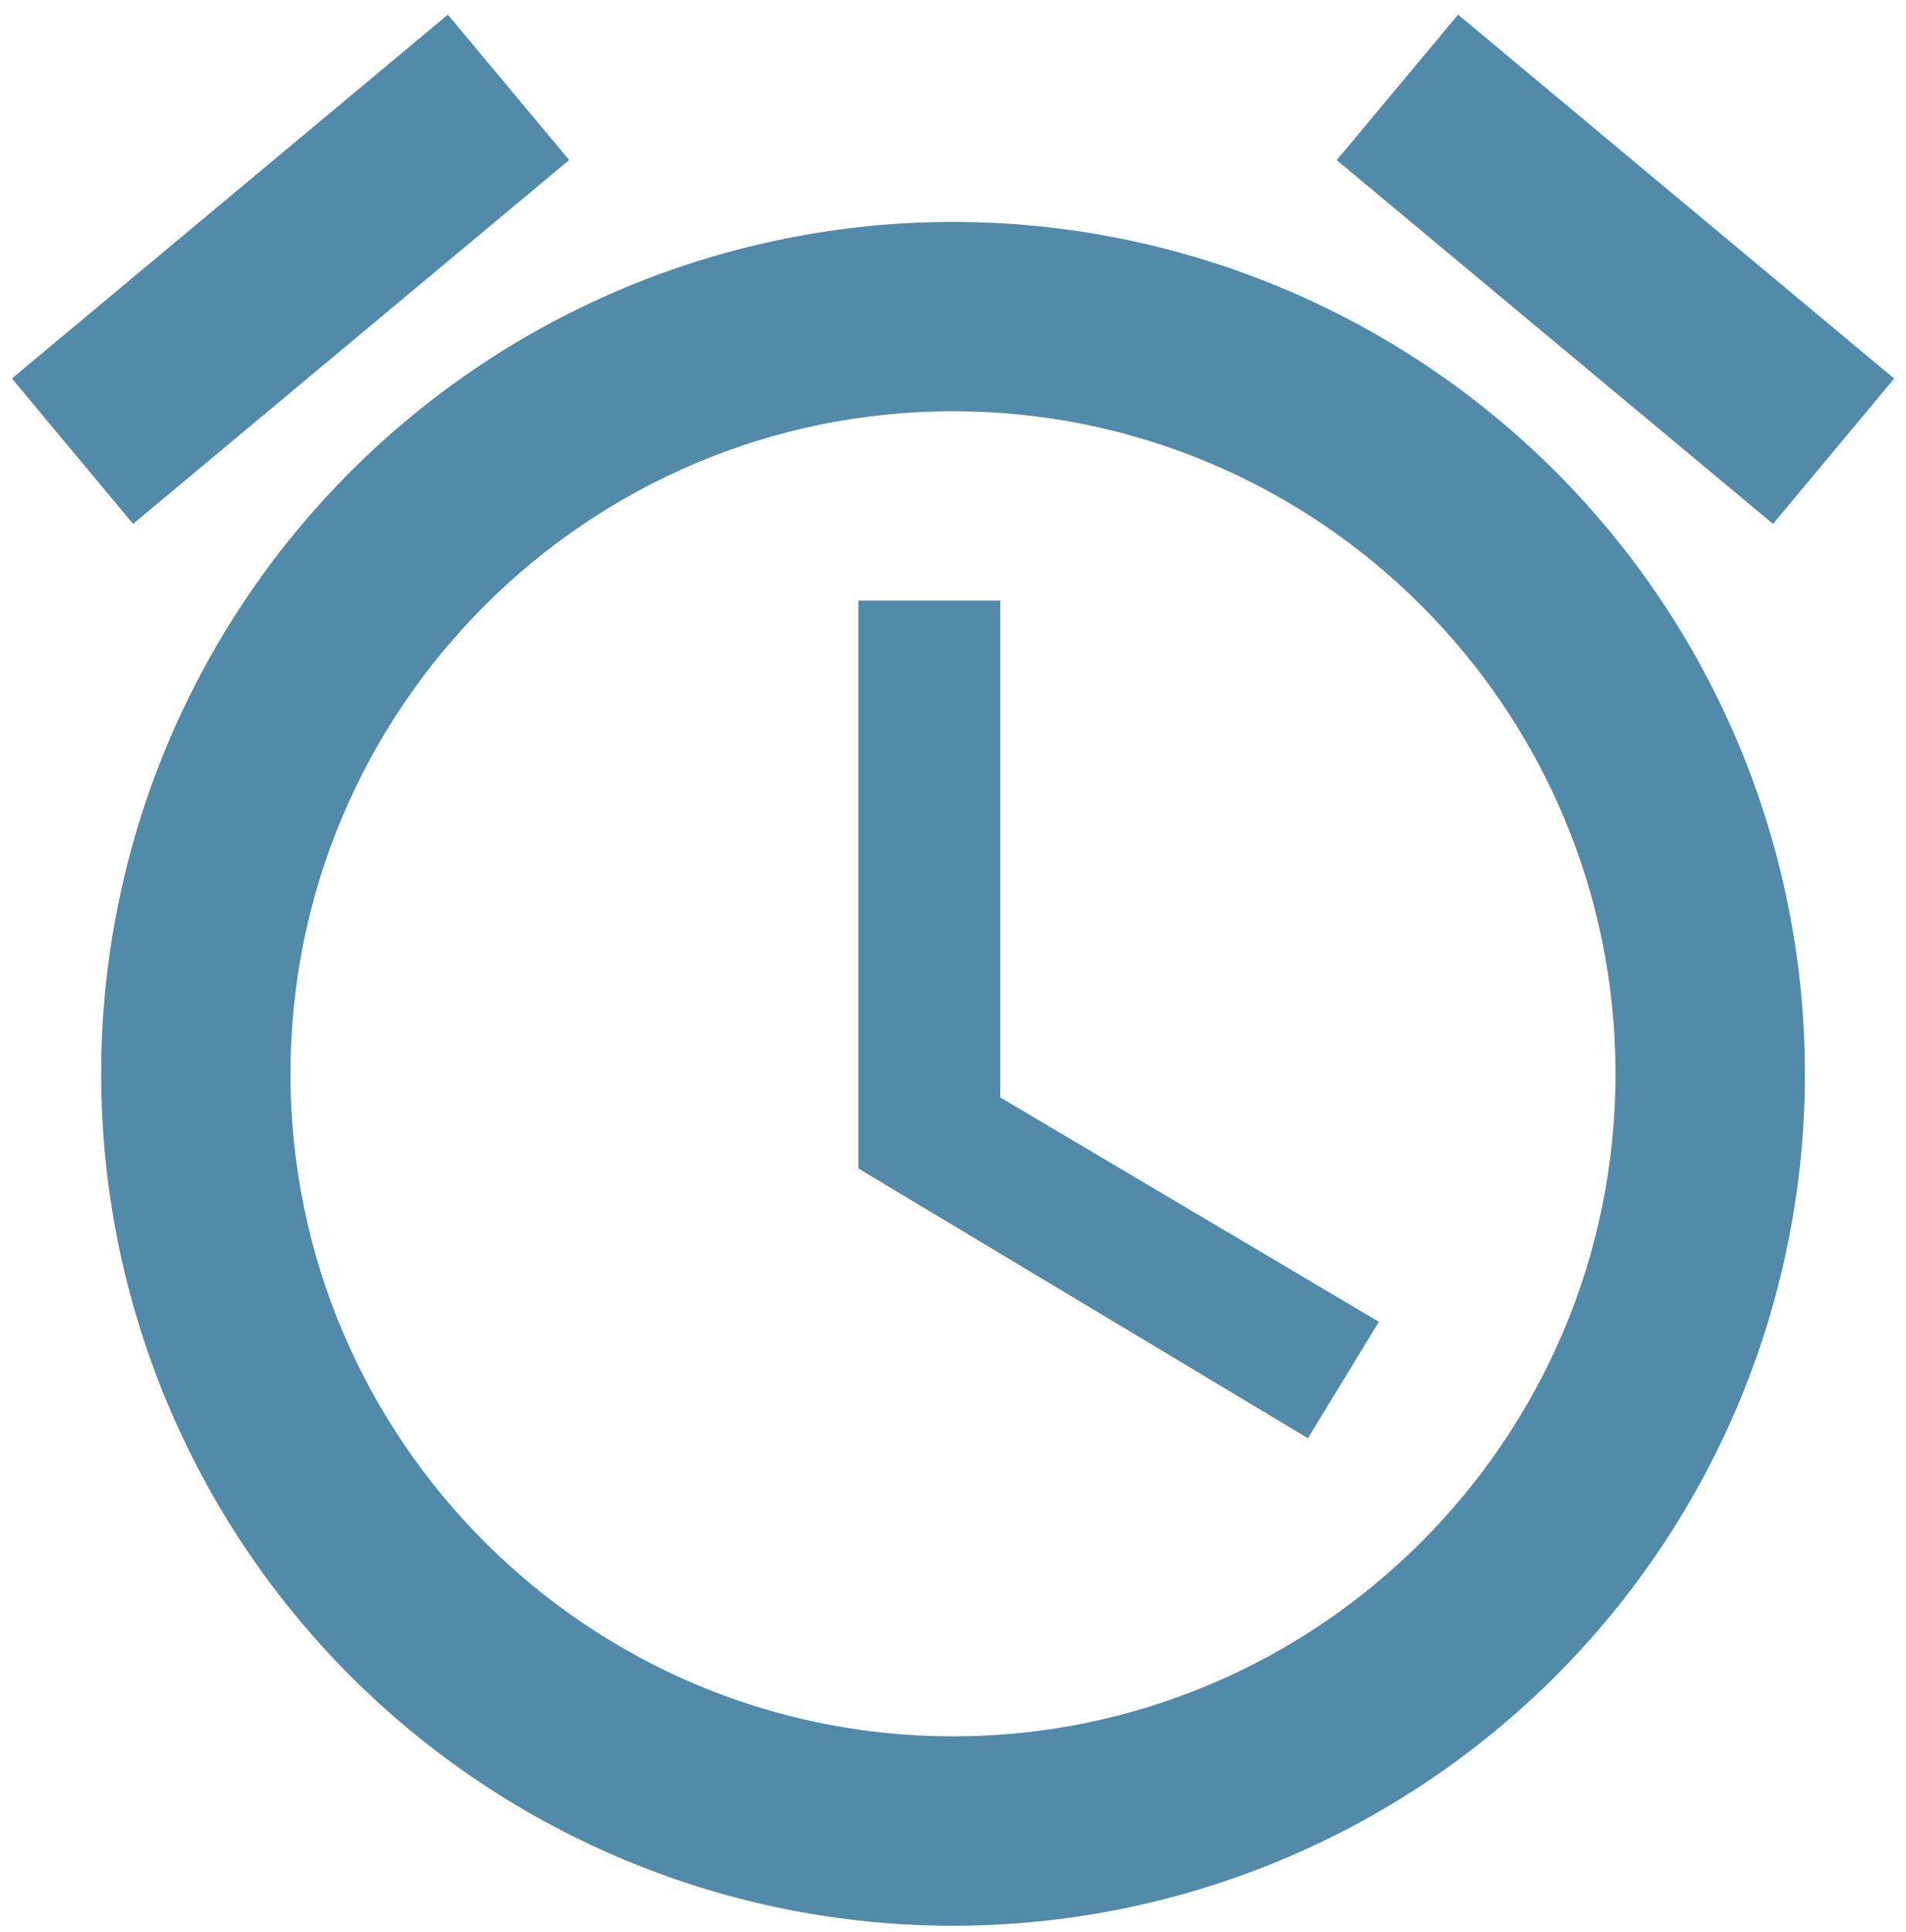 <svg width="73" height="74" viewBox="0 0 73 74" fill="none" xmlns="http://www.w3.org/2000/svg">
<path d="M38.312 23H32.875V44.75L50.094 55.081L52.812 50.623L38.312 42.031V23ZM55.846 0.561L72.547 14.499L67.907 20.064L51.196 6.133L55.846 0.561ZM17.153 0.561L21.8 6.129L5.097 20.064L0.457 14.496L17.153 0.561ZM36.5 8.5C27.847 8.501 19.548 11.938 13.43 18.058C7.311 24.177 3.874 32.475 3.875 41.129C3.875 49.782 7.313 58.08 13.432 64.199C19.551 70.317 27.85 73.754 36.504 73.754C40.788 73.753 45.031 72.909 48.989 71.269C52.947 69.629 56.544 67.226 59.574 64.196C62.603 61.166 65.006 57.569 66.646 53.611C68.285 49.652 69.129 45.41 69.129 41.125C69.128 36.84 68.284 32.598 66.644 28.639C65.004 24.681 62.601 21.084 59.571 18.055C56.541 15.025 52.944 12.622 48.986 10.983C45.027 9.343 40.785 8.5 36.5 8.5ZM36.5 66.5C22.507 66.5 11.125 55.117 11.125 41.125C11.125 27.133 22.507 15.75 36.5 15.75C50.492 15.75 61.875 27.133 61.875 41.125C61.875 55.117 50.492 66.5 36.5 66.5Z" fill="#528AA9"></path>
</svg>
